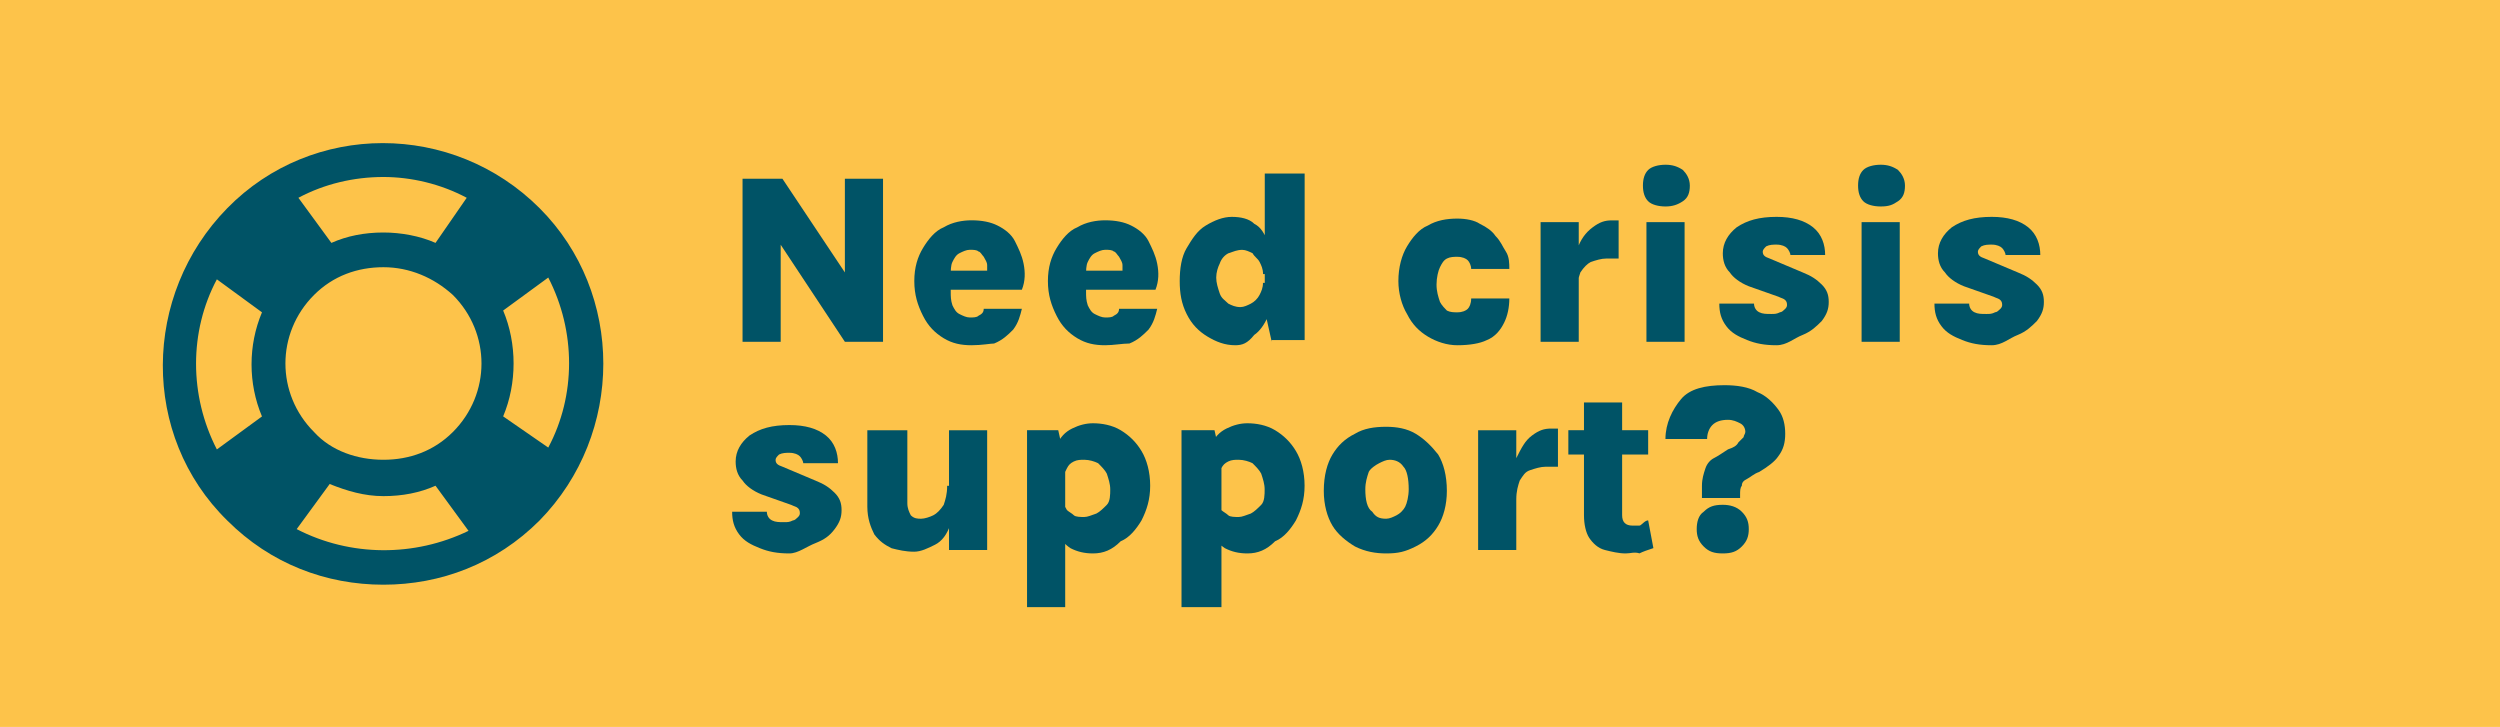 <svg xmlns="http://www.w3.org/2000/svg" xmlns:xlink="http://www.w3.org/1999/xlink" id="Layer_1" x="0px" y="0px" viewBox="0 0 3630.1 1055.5" style="enable-background:new 0 0 3630.1 1055.5;" xml:space="preserve"><style type="text/css">	.st0{fill:#FDC34A;}	.st1{fill:#005366;}</style><g>	<rect class="st0" width="3630.1" height="1055.5"></rect>	<g>		<path class="st1" d="M1078.2,259.5h57.9l95.7,143.6h-5V259.5h55.4v236.8h-55.4l-103.3-156.2h10.1v156.2h-55.4V259.5z"></path>		<path class="st1" d="M1410.7,501.3c-15.1,0-27.7-2.5-40.3-10.1c-12.6-7.6-22.7-17.6-30.2-32.7c-7.6-15.1-12.6-30.2-12.6-50.4    c0-20.2,5-35.3,12.6-47.9s17.6-25.2,30.2-30.2c12.6-7.6,27.7-10.1,40.3-10.1c15.1,0,27.7,2.5,37.8,7.6c10.1,5,20.2,12.6,25.2,22.7    c5,10.1,10.1,20.2,12.6,32.7c2.5,12.6,2.5,25.2-2.5,37.8h-115.9V393h73.1l-7.6,5c0-5,0-7.6,0-12.6c0-5-2.5-7.6-5-12.6    c-2.5-2.5-5-7.6-7.6-7.6c-2.5-2.5-7.6-2.5-12.6-2.5s-10.1,2.5-15.1,5c-5,2.5-7.6,7.6-10.1,12.6c-2.5,5-2.5,12.6-2.5,20.2v22.7    c0,7.6,0,12.6,2.5,20.2c2.5,5,5,10.1,10.1,12.6c5,2.5,10.1,5,15.1,5s10.1,0,12.6-2.5c5-2.5,7.6-5,7.6-10.1h55.4    c-2.5,10.1-5,20.2-12.6,30.2c-7.6,7.6-15.1,15.1-27.7,20.2C1438.4,498.8,1425.9,501.3,1410.7,501.3z"></path>		<path class="st1" d="M1604.7,501.3c-15.1,0-27.7-2.5-40.3-10.1c-12.6-7.6-22.7-17.6-30.2-32.7c-7.6-15.1-12.6-30.2-12.6-50.4    c0-20.2,5-35.3,12.6-47.9s17.6-25.2,30.2-30.2c12.6-7.6,27.7-10.1,40.3-10.1c15.1,0,27.7,2.5,37.8,7.6c10.1,5,20.2,12.6,25.2,22.7    c5,10.1,10.1,20.2,12.6,32.7c2.5,12.6,2.5,25.2-2.5,37.8h-115.9V393h75.6l-7.6,5c0-5,0-7.6,0-12.6c0-5-2.5-7.6-5-12.6    c-2.5-2.5-5-7.6-7.6-7.6c-2.5-2.5-7.6-2.5-12.6-2.5s-10.1,2.5-15.1,5c-5,2.5-7.6,7.6-10.1,12.6c-2.5,5-2.5,12.6-2.5,20.2v22.7    c0,7.6,0,12.6,2.5,20.2c2.5,5,5,10.1,10.1,12.6c5,2.5,10.1,5,15.1,5c5,0,10.1,0,12.6-2.5c5-2.5,7.6-5,7.6-10.1h55.4    c-2.5,10.1-5,20.2-12.6,30.2c-7.6,7.6-15.1,15.1-27.7,20.2C1629.9,498.8,1617.3,501.3,1604.7,501.3z"></path>		<path class="st1" d="M1793.6,501.3c-15.1,0-27.7-5-40.3-12.6s-22.7-17.6-30.2-32.7c-7.6-15.1-10.1-30.2-10.1-47.9    c0-17.6,2.5-35.3,10.1-47.9s15.1-25.2,27.7-32.7c12.6-7.6,25.2-12.6,37.8-12.6s25.2,2.5,32.7,10.1c10.1,5,15.1,15.1,20.2,27.7    c5,12.6,7.6,27.7,7.6,45.3H1834c0-7.6-2.5-12.6-5-17.6s-7.6-7.6-10.1-12.6c-5-2.5-10.1-5-15.1-5c-7.6,0-12.6,2.5-20.2,5    c-5,2.5-10.1,7.6-12.6,15.1c-2.5,5-5,12.6-5,20.2s2.5,15.1,5,22.7s7.6,10.1,12.6,15.1c5,2.5,10.1,5,17.6,5c5,0,10.1-2.5,15.1-5    c5-2.5,10.1-7.6,12.6-12.6c2.5-5,5-10.1,5-17.6h15.1c0,20.2-2.5,35.3-7.6,47.9s-12.6,22.7-20.2,27.7    C1811.3,498.8,1803.7,501.3,1793.6,501.3z M1846.6,496.3l-10.1-45.3v-199h57.9v241.8h-47.9V496.3z"></path>		<path class="st1" d="M2116.1,501.3c-15.1,0-30.2-5-42.8-12.6c-12.6-7.6-22.7-17.6-30.2-32.7c-7.6-12.6-12.6-30.2-12.6-47.9    c0-20.2,5-37.8,12.6-50.4c7.6-12.6,17.6-25.2,30.2-30.2c12.6-7.6,27.7-10.1,42.8-10.1c12.6,0,25.2,2.5,32.7,7.6    c10.1,5,17.6,10.1,22.7,17.6c7.6,7.6,10.1,15.1,15.1,22.7s5,17.6,5,25.2h-55.4c0-5-2.5-10.1-5-12.6c-2.5-2.5-7.6-5-15.1-5    c-5,0-10.1,0-15.1,2.5c-5,2.5-7.6,7.6-10.1,12.6c-2.5,5-5,15.1-5,25.2c0,10.1,2.5,17.6,5,25.2c2.5,5,7.6,10.1,10.1,12.6    c5,2.5,10.1,2.5,15.1,2.5c7.6,0,12.6-2.5,15.1-5c2.5-2.5,5-7.6,5-15.1h55.4c0,12.6-2.5,25.2-7.6,35.3c-5,10.1-12.6,20.2-25.2,25.2    C2148.9,498.8,2133.7,501.3,2116.1,501.3z"></path>		<path class="st1" d="M2237,496.3V322.5h55.4v173.8H2237z M2279.8,420.7c0-22.7,2.5-42.8,10.1-57.9c5-15.1,12.6-25.2,22.7-32.7    c10.1-7.6,17.6-10.1,27.7-10.1c2.5,0,2.5,0,5,0c2.5,0,2.5,0,5,0v55.4c-2.5,0-5,0-10.1,0c-2.5,0-5,0-7.6,0c-7.6,0-15.1,2.5-22.7,5    c-5,2.5-10.1,7.6-15.1,15.1c-2.5,7.6-5,15.1-5,27.7h-10.1V420.7z"></path>		<path class="st1" d="M2418.4,299.8c-10.1,0-20.2-2.5-25.2-7.6c-5-5-7.6-12.6-7.6-22.7c0-10.1,2.5-17.6,7.6-22.7    c5-5,15.1-7.6,25.2-7.6s17.6,2.5,25.2,7.6c5,5,10.1,12.6,10.1,22.7c0,10.1-2.5,17.6-10.1,22.7    C2436,297.3,2428.5,299.8,2418.4,299.8z M2390.7,496.3V322.5h55.4v173.8H2390.7z"></path>		<path class="st1" d="M2579.6,501.3c-17.6,0-30.2-2.5-42.8-7.6c-12.6-5-22.7-10.1-30.2-20.2c-7.6-10.1-10.1-20.2-10.1-32.7h50.4    c0,5,2.5,10.1,7.6,12.6c5,2.5,10.1,2.5,17.6,2.5c5,0,7.6,0,12.6-2.5c2.5,0,5-2.5,7.6-5c2.5-2.5,2.5-5,2.5-5c0-2.5,0-5-2.5-7.6    c-2.5-2.5-5-2.5-10.1-5l-42.8-15.1c-12.6-5-22.7-12.6-27.7-20.2c-7.6-7.6-10.1-17.6-10.1-27.7c0-15.1,7.6-27.7,20.2-37.8    c15.1-10.1,32.7-15.1,57.9-15.1c22.7,0,40.3,5,52.9,15.1c12.6,10.1,17.6,25.2,17.6,40.3h-50.4c0-2.5-2.5-7.6-5-10.1    c-2.5-2.5-7.6-5-15.1-5c-5,0-10.1,0-15.1,2.5c-2.5,2.5-5,5-5,7.6c0,5,2.5,7.6,10.1,10.1l47.9,20.2c12.6,5,20.2,10.1,27.7,17.6    c7.6,7.6,10.1,15.1,10.1,25.2c0,10.1-2.5,17.6-10.1,27.7c-7.6,7.6-15.1,15.1-27.7,20.2C2604.8,491.2,2594.7,501.3,2579.6,501.3z"></path>		<path class="st1" d="M2730.8,299.8c-10.1,0-20.2-2.5-25.2-7.6c-5-5-7.6-12.6-7.6-22.7c0-10.1,2.5-17.6,7.6-22.7    c5-5,15.1-7.6,25.2-7.6s17.6,2.5,25.2,7.6c5,5,10.1,12.6,10.1,22.7c0,10.1-2.5,17.6-10.1,22.7    C2748.4,297.3,2743.4,299.8,2730.8,299.8z M2703.1,496.3V322.5h55.4v173.8H2703.1z"></path>		<path class="st1" d="M2892,501.3c-17.6,0-30.2-2.5-42.8-7.6c-12.6-5-22.7-10.1-30.2-20.2c-7.6-10.1-10.1-20.2-10.1-32.7h50.4    c0,5,2.5,10.1,7.6,12.6c5,2.5,10.1,2.5,17.6,2.5c5,0,7.6,0,12.6-2.5c2.5,0,5-2.5,7.6-5c2.5-2.5,2.5-5,2.5-5c0-2.5,0-5-2.5-7.6    c-2.5-2.5-5-2.5-10.1-5l-42.8-15.1c-12.6-5-22.7-12.6-27.7-20.2c-7.6-7.6-10.1-17.6-10.1-27.7c0-15.1,7.6-27.7,20.2-37.8    c15.1-10.1,32.7-15.1,57.9-15.1c22.7,0,40.3,5,52.9,15.1c12.6,10.1,17.6,25.2,17.6,40.3h-50.4c0-2.5-2.5-7.6-5-10.1    c-2.5-2.5-7.6-5-15.1-5c-5,0-10.1,0-15.1,2.5c-2.5,2.5-5,5-5,7.6c0,5,2.5,7.6,10.1,10.1l47.9,20.2c12.6,5,20.2,10.1,27.7,17.6    c7.6,7.6,10.1,15.1,10.1,25.2c0,10.1-2.5,17.6-10.1,27.7c-7.6,7.6-15.1,15.1-27.7,20.2C2917.2,491.2,2907.1,501.3,2892,501.3z"></path>		<path class="st1" d="M1146.2,803.6c-17.6,0-30.2-2.5-42.8-7.6c-12.6-5-22.7-10.1-30.2-20.2s-10.1-20.2-10.1-32.7h50.4    c0,5,2.5,10.1,7.6,12.6c5,2.5,10.1,2.5,17.6,2.5c5,0,7.6,0,12.6-2.5c2.5,0,5-2.5,7.6-5s2.5-5,2.5-5c0-2.5,0-5-2.5-7.6    c-2.5-2.5-5-2.5-10.1-5l-42.8-15.1c-12.6-5-22.7-12.6-27.7-20.2c-7.6-7.6-10.1-17.6-10.1-27.7c0-15.1,7.6-27.7,20.2-37.8    c15.1-10.1,32.7-15.1,57.9-15.1c22.7,0,40.3,5,52.9,15.1c12.6,10.1,17.6,25.2,17.6,40.3h-50.4c0-2.5-2.5-7.6-5-10.1    c-2.5-2.5-7.6-5-15.1-5c-5,0-10.1,0-15.1,2.5c-2.5,2.5-5,5-5,7.6c0,5,2.5,7.6,10.1,10.1l47.9,20.2c12.6,5,20.2,10.1,27.7,17.6    c7.6,7.6,10.1,15.1,10.1,25.2s-2.5,17.6-10.1,27.7c-7.6,10.1-15.1,15.1-27.7,20.2C1171.4,793.5,1158.8,803.6,1146.2,803.6z"></path>		<path class="st1" d="M1262.1,624.8h55.4v105.8c0,7.6,2.5,12.6,5,17.6c5,5,10.1,5,15.1,5c5,0,12.6-2.5,17.6-5    c5-2.5,10.1-7.6,15.1-15.1c2.5-7.6,5-15.1,5-27.7h12.6c0,22.7-2.5,40.3-7.6,55.4c-5,15.1-12.6,25.2-22.7,30.2    c-10.1,5-20.2,10.1-30.2,10.1c-12.6,0-22.7-2.5-32.7-5c-10.1-5-17.6-10.1-25.2-20.2c-5-10.1-10.1-22.7-10.1-40.3V624.8H1262.1z     M1378,624.8h55.4v173.8H1378V624.8z"></path>		<path class="st1" d="M1491.3,881.7v-257h45.3l10.1,45.3v211.6H1491.3z M1587.1,803.6c-12.6,0-22.7-2.5-32.7-7.6    c-7.6-5-15.1-12.6-20.2-25.2c-5-10.1-7.6-25.2-7.6-42.8h17.6c0,5,2.5,7.6,5,12.6c2.5,2.5,7.6,5,10.1,7.6    c2.5,2.5,10.1,2.5,15.1,2.5c5,0,10.1-2.5,17.6-5c5-2.5,10.1-7.6,15.1-12.6c5-5,5-15.1,5-22.7c0-7.6-2.5-15.1-5-22.7    c-2.5-5-7.6-10.1-12.6-15.1c-5-2.5-12.6-5-20.2-5c-5,0-10.1,0-15.1,2.5c-5,2.5-7.6,5-10.1,10.1c-2.5,5-5,10.1-5,15.1h-17.6    c0-20.2,2.5-35.3,7.6-47.9c5-12.6,12.6-20.2,22.7-25.2c10.1-5,20.2-7.6,30.2-7.6c12.6,0,27.7,2.5,40.3,10.1    c12.6,7.6,22.7,17.6,30.2,30.2c7.6,12.6,12.6,30.2,12.6,50.4c0,20.2-5,35.3-12.6,50.4c-7.6,12.6-17.6,25.2-30.2,30.2    C1614.8,798.6,1602.2,803.6,1587.1,803.6z"></path>		<path class="st1" d="M1715.6,881.7v-257h47.9l10.1,45.3v211.6H1715.6z M1811.3,803.6c-12.6,0-22.7-2.5-32.7-7.6    c-7.6-5-15.1-12.6-20.2-25.2c-5-10.1-7.6-25.2-7.6-42.8h17.6c0,5,2.5,7.6,5,12.6c2.5,2.5,7.6,5,10.1,7.6    c2.5,2.5,10.1,2.5,15.1,2.5c5,0,10.1-2.5,17.6-5c5-2.5,10.1-7.6,15.1-12.6c5-5,5-15.1,5-22.7c0-7.6-2.5-15.1-5-22.7    c-2.5-5-7.6-10.1-12.6-15.1c-5-2.5-12.6-5-20.2-5c-5,0-10.1,0-15.1,2.5s-7.6,5-10.1,10.1c-2.5,5-5,10.1-5,15.1h-17.6    c0-20.2,2.5-35.3,7.6-47.9c5-12.6,12.6-20.2,22.7-25.2c10.1-5,20.2-7.6,30.2-7.6c12.6,0,27.7,2.5,40.3,10.1    c12.6,7.6,22.7,17.6,30.2,30.2c7.6,12.6,12.6,30.2,12.6,50.4c0,20.2-5,35.3-12.6,50.4c-7.6,12.6-17.6,25.2-30.2,30.2    C1839,798.6,1826.4,803.6,1811.3,803.6z"></path>		<path class="st1" d="M2012.8,803.6c-15.1,0-30.2-2.5-45.3-10.1c-12.6-7.6-25.2-17.6-32.7-30.2c-7.6-12.6-12.6-30.2-12.6-50.4    c0-22.7,5-40.3,12.6-52.9c7.6-12.6,17.6-22.7,32.7-30.2c12.6-7.6,27.7-10.1,45.3-10.1c15.1,0,30.2,2.5,42.8,10.1    c12.6,7.6,22.7,17.6,32.7,30.2c7.6,12.6,12.6,30.2,12.6,52.9c0,20.2-5,37.8-12.6,50.4c-7.6,12.6-17.6,22.7-32.7,30.2    C2040.5,801.1,2030.5,803.6,2012.8,803.6z M2012.8,753.2c5,0,10.1-2.5,15.1-5c5-2.5,10.1-7.6,12.6-12.6c2.5-5,5-15.1,5-25.2    c0-15.1-2.5-27.7-7.6-32.7c-5-7.6-12.6-10.1-20.2-10.1c-5,0-10.1,2.5-15.1,5c-5,2.5-12.6,7.6-15.1,12.6c-2.5,7.6-5,15.1-5,25.2    c0,15.1,2.5,27.7,10.1,32.7C1997.7,750.7,2002.7,753.2,2012.8,753.2z"></path>		<path class="st1" d="M2146.3,798.6V624.8h55.4v173.8H2146.3z M2191.7,723c0-22.7,2.5-42.8,10.1-57.9s12.6-25.2,22.7-32.7    c10.1-7.6,17.6-10.1,27.7-10.1c2.5,0,2.5,0,5,0s2.5,0,5,0v55.4c-2.5,0-5,0-10.1,0c-5,0-5,0-7.6,0c-7.6,0-15.1,2.5-22.7,5    c-7.6,2.5-10.1,7.6-15.1,15.1c-2.5,7.6-5,15.1-5,27.7h-10.1V723z"></path>		<path class="st1" d="M2277.3,660v-35.3h115.9V660H2277.3z M2360.5,803.6c-10.1,0-20.2-2.5-30.2-5c-10.1-2.5-17.6-10.1-22.7-17.6    c-5-7.6-7.6-20.2-7.6-32.7V584.4h55.4v163.7c0,10.1,5,15.1,15.1,15.1c2.5,0,7.6,0,10.1,0c2.5,0,7.6-7.6,12.6-7.6l7.6,40.3    c-7.6,2.5-15.1,5-20.2,7.6C2373.1,801.1,2368,803.6,2360.5,803.6z"></path>		<path class="st1" d="M2471.3,718v-12.6c0-10.1,2.5-17.6,5-25.2c2.5-7.6,7.6-12.6,12.6-15.1s12.6-7.6,20.2-12.6    c7.6-2.5,12.6-5,15.1-10.1c2.5-2.5,5-5,7.6-7.6c0-2.5,2.5-5,2.5-7.6c0-5-2.5-10.1-7.6-12.6s-10.1-5-17.6-5    c-10.1,0-17.6,2.5-22.7,7.6c-5,5-7.6,12.6-7.6,20.2h-60.5c0-22.7,10.1-42.8,22.7-57.9c12.6-15.1,35.3-20.2,63-20.2    c17.6,0,35.3,2.5,47.9,10.1c12.6,5,22.7,15.1,30.2,25.2c7.6,10.1,10.1,22.7,10.1,35.3c0,12.6-2.5,22.7-10.1,32.7    c-5,7.6-15.1,15.1-27.7,22.7c-7.6,2.5-12.6,7.6-17.6,10.1c-5,2.5-7.6,5-7.6,10.1c-2.5,2.5-2.5,7.6-2.5,12.6v5h-55.4V718z     M2501.5,803.6c-12.6,0-20.2-2.5-27.7-10.1c-7.6-7.6-10.1-15.1-10.1-25.2c0-10.1,2.5-20.2,10.1-25.2c7.6-7.6,15.1-10.1,27.7-10.1    c10.1,0,20.2,2.5,27.7,10.1c7.6,7.6,10.1,15.1,10.1,25.2c0,10.1-2.5,17.6-10.1,25.2S2514.1,803.6,2501.5,803.6z"></path>	</g>	<path class="st1" d="M783.5,302.3c-126-126-330-126-453.5,0s-126,330,0,453.5c63,63,143.6,93.2,226.7,93.2s163.7-30.2,226.7-93.2   C906.9,629.8,906.9,425.7,783.5,302.3z M456,627.3c-55.4-55.4-55.4-143.6,0-199c27.7-27.7,63-40.3,100.8-40.3   c37.8,0,73.1,15.1,100.8,40.3c55.4,55.4,55.4,143.6,0,199c-27.7,27.7-63,40.3-100.8,40.3C518.9,667.6,481.2,655,456,627.3z    M730.6,604.6c20.2-47.9,20.2-105.8,0-153.7l65.5-47.9c40.3,78.1,40.3,171.3,0,246.9L730.6,604.6z M677.7,287.2l-45.3,65.5   c-22.7-10.1-50.4-15.1-75.6-15.1c-27.7,0-52.9,5-75.6,15.1l-47.9-65.5C471.1,267,513.9,257,556.7,257   C597,257,639.9,267,677.7,287.2z M314.9,405.6l65.5,47.9c-20.2,47.9-20.2,103.3,0,151.2l-65.5,47.9   C274.6,574.4,274.6,481.2,314.9,405.6z M430.8,768.3l47.9-65.5c25.2,10.1,50.4,17.6,78.1,17.6s52.9-5,75.6-15.1l47.9,65.5   C602.1,808.7,508.9,808.7,430.8,768.3z"></path></g></svg>